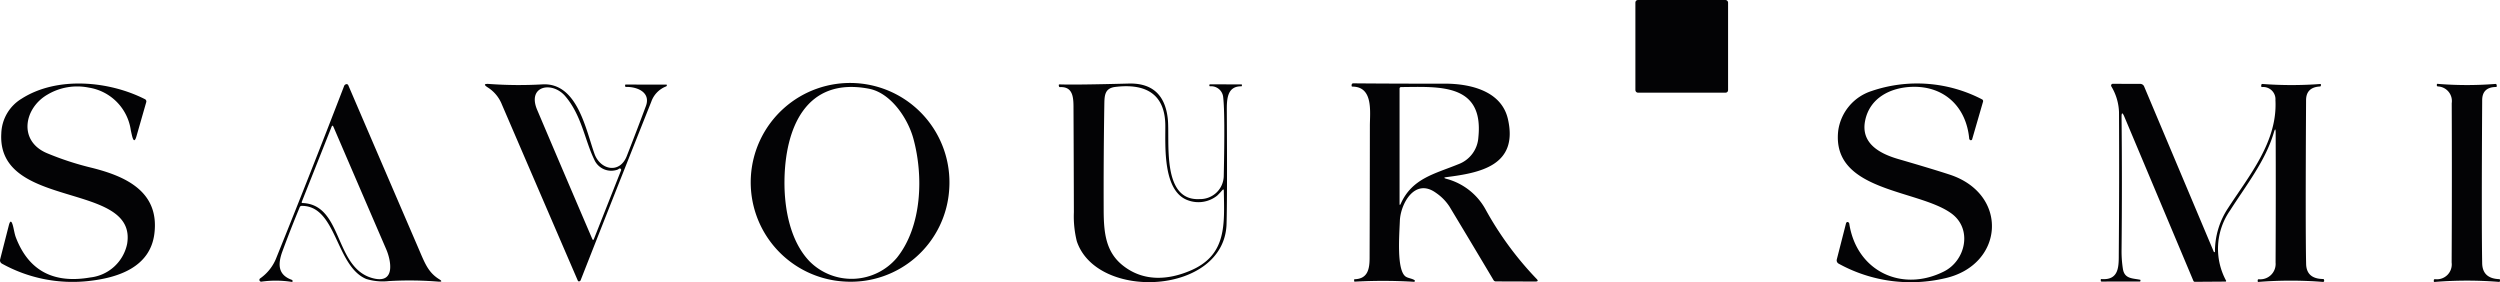<svg xmlns="http://www.w3.org/2000/svg" width="302.516" height="34.143" viewBox="0 0 302.516 34.143"><g id="navlogo" transform="translate(-128.111 -449)"><rect id="Rectangle_1" data-name="Rectangle 1" width="11.215" height="11.215" rx="0.3" transform="translate(326.004 449)" fill="#030305"></rect><path id="Path_36" data-name="Path 36" d="M138.859,477.023a7.044,7.044,0,0,0-5.009.848c-2.831,1.638-3.551,5.593-.077,7.076a35.555,35.555,0,0,0,5.406,1.77c4.032,1.006,8.255,2.828,7.613,7.976-.507,4.1-4.458,5.35-7.954,5.732a17.6,17.6,0,0,1-10.488-2.1.455.455,0,0,1-.224-.514l1.054-4.12q.228-.889.481-.007c.125.437.2,1.017.367,1.462q2.3,6.011,8.993,4.851a5.132,5.132,0,0,0,4.473-4.062c1.278-7.613-15.765-4.069-15.225-13.363a5.087,5.087,0,0,1,2.468-4.216c4.286-2.732,10.554-2.141,14.891.055a.307.307,0,0,1,.173.393l-1.175,4.1q-.275.966-.525-.007-.044-.173-.162-.716A6.083,6.083,0,0,0,138.859,477.023Z" transform="translate(0 -17.421)" fill="#030305"></path><path id="Path_37" data-name="Path 37" d="M308.038,478.8q-4.3,10.791-8.553,21.611a.218.218,0,0,1-.231.136q-.077-.007-.132-.14-4.583-10.617-9.155-21.237a4.326,4.326,0,0,0-1.671-2.06q-.848-.521.143-.448a49.466,49.466,0,0,0,6.419.048c4.238-.235,5.248,5.479,6.309,8.42.694,1.921,3.041,2.457,3.9.261q1.182-3.015,2.314-6.052c.621-1.675-1.058-2.347-2.394-2.321a.125.125,0,0,1-.125-.151l.022-.11a.029.029,0,0,1,.029-.026l4.939.007a.058.058,0,0,1,.066.066.187.187,0,0,1-.029.1.146.146,0,0,1-.084.062A3.058,3.058,0,0,0,308.038,478.8Zm-4.216,8.27a2.241,2.241,0,0,1-2.7-1.285c-1.116-2.273-1.513-5.336-3.507-7.657-1.586-1.847-4.631-1.256-3.389,1.667q3.327,7.844,6.665,15.614.106.25.206,0l3.272-8.274a.168.168,0,0,0-.11-.246q-.062-.026-.18.066a.65.65,0,0,1-.253.114Z" transform="translate(-101.114 -17.5)" fill="#030305"></path><path id="Path_38" data-name="Path 38" d="M494.059,490.505a2.847,2.847,0,0,0,2.894-2.842q.162-7.44-.066-9.452a1.463,1.463,0,0,0-1.583-1.355q-.114-.007-.092-.118l.018-.092a.032.032,0,0,1,.033-.026l3.819.007a.07.07,0,0,1,.07.081l-.011.106a.051.051,0,0,1-.051.044c-1.807-.022-1.774,1.689-1.766,3.143q.059,10.231-.033,13.5c-.239,8.6-15.691,9.386-18.122,2.1a12.509,12.509,0,0,1-.353-3.5q-.015-6.14-.044-12.276c-.007-1.348.092-2.952-1.634-2.868a.119.119,0,0,1-.125-.1l-.026-.121a.09.09,0,0,1,.021-.077.1.1,0,0,1,.075-.033q1.865.073,8.354-.1,4.234-.114,4.737,4.208C490.475,483.33,489.322,490.784,494.059,490.505Zm-1.278.2c-3.268-.969-2.875-6.658-2.9-9.144-.044-3.874-2.5-5.064-6.056-4.627-1.322.162-1.307,1.094-1.326,2.24q-.1,6.349-.077,12.7c.011,2.795.279,5.068,2.354,6.694,2.471,1.939,5.453,1.763,8.222.558,4.344-1.888,4.028-5.593,3.962-9.647q0-.228-.169-.07a8.459,8.459,0,0,1-.646.687A3.64,3.64,0,0,1,492.781,490.707Z" transform="translate(-220.759 -17.415)" fill="#030305"></path><path id="Path_39" data-name="Path 39" d="M584.962,488.017a7.63,7.63,0,0,1,4.711,3.669,39.741,39.741,0,0,0,6.169,8.413q.371.349-.14.345l-4.778-.015a.307.307,0,0,1-.264-.151q-2.644-4.443-5.339-8.913a5.911,5.911,0,0,0-1.641-1.66c-2.56-1.844-4.278,1.34-4.359,3.386-.066,1.748-.4,5.868.661,6.72.275.224.764.242,1.105.459a.117.117,0,0,1,.045.131.108.108,0,0,1-.111.075,61.655,61.655,0,0,0-7.15-.018.06.06,0,0,1-.07-.055l-.018-.114q-.022-.121.1-.125c1.575-.066,1.774-1.278,1.777-2.574q.026-7.987.033-15.974c0-1.682.444-4.748-2.115-4.759a.1.1,0,0,1-.1-.11l.011-.114a.187.187,0,0,1,.187-.173q5.5.048,11.009.037c3.11-.007,6.926.852,7.712,4.289,1.289,5.637-3.4,6.507-7.422,7.021Q584.441,487.873,584.962,488.017Zm-5.523,2.993c1.384-3.07,4.128-3.6,6.952-4.759a3.714,3.714,0,0,0,2.431-3.261c.676-6.566-4.763-6.114-9.331-6.078a.185.185,0,0,0-.206.209v13.855Q579.285,491.355,579.439,491.009Z" transform="translate(-281.818 -17.376)" fill="#030305"></path><path id="Path_40" data-name="Path 40" d="M742.518,476.911c-2.64.066-5.189,1.311-5.747,4.106-.551,2.758,1.8,3.992,4.025,4.638q4.131,1.2,6.188,1.873c7.249,2.361,6.625,11-.628,12.566a18.071,18.071,0,0,1-12.787-1.785.455.455,0,0,1-.224-.514l1.116-4.366a.237.237,0,0,1,.088-.131.154.154,0,0,1,.133-.027.331.331,0,0,1,.121.085.217.217,0,0,1,.051.117c.889,5.765,6.371,8.347,11.468,5.776,2.611-1.318,3.467-5.13.9-7.01-4.014-2.945-14.524-2.607-13.708-10a5.888,5.888,0,0,1,4.017-4.811,17.034,17.034,0,0,1,13.389,1,.237.237,0,0,1,.121.279l-1.318,4.55a.148.148,0,0,1-.14.114.15.15,0,0,1-.143-.051.317.317,0,0,1-.07-.114C749.018,479.32,746.349,476.823,742.518,476.911Z" transform="translate(-382.969 -17.405)" fill="#030305"></path><path id="Path_41" data-name="Path 41" d="M822.865,480.647q.081,7.826,0,16.114a13.662,13.662,0,0,0,.162,2.233c.187,1.223,1.142,1.131,2.078,1.322a.053.053,0,0,1,.048.066l-.015.1a.05.05,0,0,1-.055.048l-4.634.007a.1.1,0,0,1-.1-.1v-.125q0-.084.088-.077c2.211.162,2.082-1.66,2.093-3.195q.07-8.512.026-17.024a6.459,6.459,0,0,0-.936-3.11.212.212,0,0,1,.009-.2.2.2,0,0,1,.175-.1l3.294.011a.513.513,0,0,1,.51.338l8.42,19.981a.073.073,0,0,0,.14-.029,9.464,9.464,0,0,1,1.586-5.262c2.541-3.926,6-8.039,5.732-13.051A1.481,1.481,0,0,0,839.868,477q-.1,0-.1-.106v-.1a.152.152,0,0,1,.184-.165,46.981,46.981,0,0,0,6.97,0q.059-.007.062.055l0,.107a.121.121,0,0,1-.129.14q-1.656.1-1.663,1.656-.085,15.805.007,19.819.044,1.81,2.082,1.821a.061.061,0,0,1,.062.048l.037.121a.143.143,0,0,1-.151.184,48.944,48.944,0,0,0-7.789,0,.078.078,0,0,1-.1-.088v-.1a.121.121,0,0,1,.129-.136,1.863,1.863,0,0,0,2.034-2.023q.04-7.943.011-15.7,0-.786-.224-.029c-.981,3.386-3.367,6.408-5.277,9.4a8.1,8.1,0,0,0-.5,8.523.075.075,0,0,1,0,.075.083.083,0,0,1-.067.039l-3.694.026a.193.193,0,0,1-.2-.132L823.2,480.577Q822.854,479.766,822.865,480.647Z" transform="translate(-438.032 -17.465)" fill="#030305"></path><path id="Path_42" data-name="Path 42" d="M930.183,500.6a.084.084,0,0,1-.1-.092v-.11a.134.134,0,0,1,.132-.136,1.8,1.8,0,0,0,2.027-2.016q.048-9.64.011-19.276a1.765,1.765,0,0,0-1.667-2.027.138.138,0,0,1-.136-.165l.011-.1q0-.059.059-.051a43.677,43.677,0,0,0,6.977.015.162.162,0,0,1,.2.176l0,.106a.075.075,0,0,1-.084.084q-1.664.018-1.675,1.59-.088,15.027,0,19.738.037,1.854,2.075,1.924a.067.067,0,0,1,.07.066l.011.136a.121.121,0,0,1-.129.132A48.3,48.3,0,0,0,930.183,500.6Z" transform="translate(-507.467 -17.482)" fill="#030305"></path><path id="Path_43" data-name="Path 43" d="M218.455,491.628q-1.094,2.633-2.082,5.31c-.573,1.553-.577,2.861,1.146,3.474a.089.089,0,0,1,.066.092q0,.059,0,.114t-.051.044a12.392,12.392,0,0,0-3.709-.037.217.217,0,0,1-.151-.393,5.456,5.456,0,0,0,1.987-2.567q4.161-10.3,8.156-20.675a.369.369,0,0,1,.279-.264.222.222,0,0,1,.239.128q4.223,9.834,8.468,19.68c.782,1.81,1.171,2.949,2.538,3.8q.547.342-.1.29a42.986,42.986,0,0,0-5.978-.07,6.777,6.777,0,0,1-2.751-.253c-3.713-1.546-3.566-8.857-7.8-8.846A.253.253,0,0,0,218.455,491.628Zm3.856-9.731-3.6,9.063q-.055.147.1.151c4.976.206,3.76,8.057,8.674,9.14,2.582.569,2.012-2.222,1.443-3.54q-3.217-7.447-6.386-14.818Q222.424,481.61,222.31,481.9Z" transform="translate(-54.081 -17.543)" fill="#030305"></path><path id="Path_44" data-name="Path 44" d="M387.573,500.4a12.024,12.024,0,1,1,12.571-11.256A11.932,11.932,0,0,1,387.573,500.4Zm2.874-23.335c-7.708-1.48-10.165,4.858-10.242,11.109-.04,3.456.716,7.378,3.052,9.794a7.17,7.17,0,0,0,10.558-.459c3.033-3.793,3.228-9.875,1.99-14.4C395.118,480.589,393.039,477.567,390.446,477.067Z" transform="translate(-157.167 -17.326)" fill="#030305"></path></g></svg>